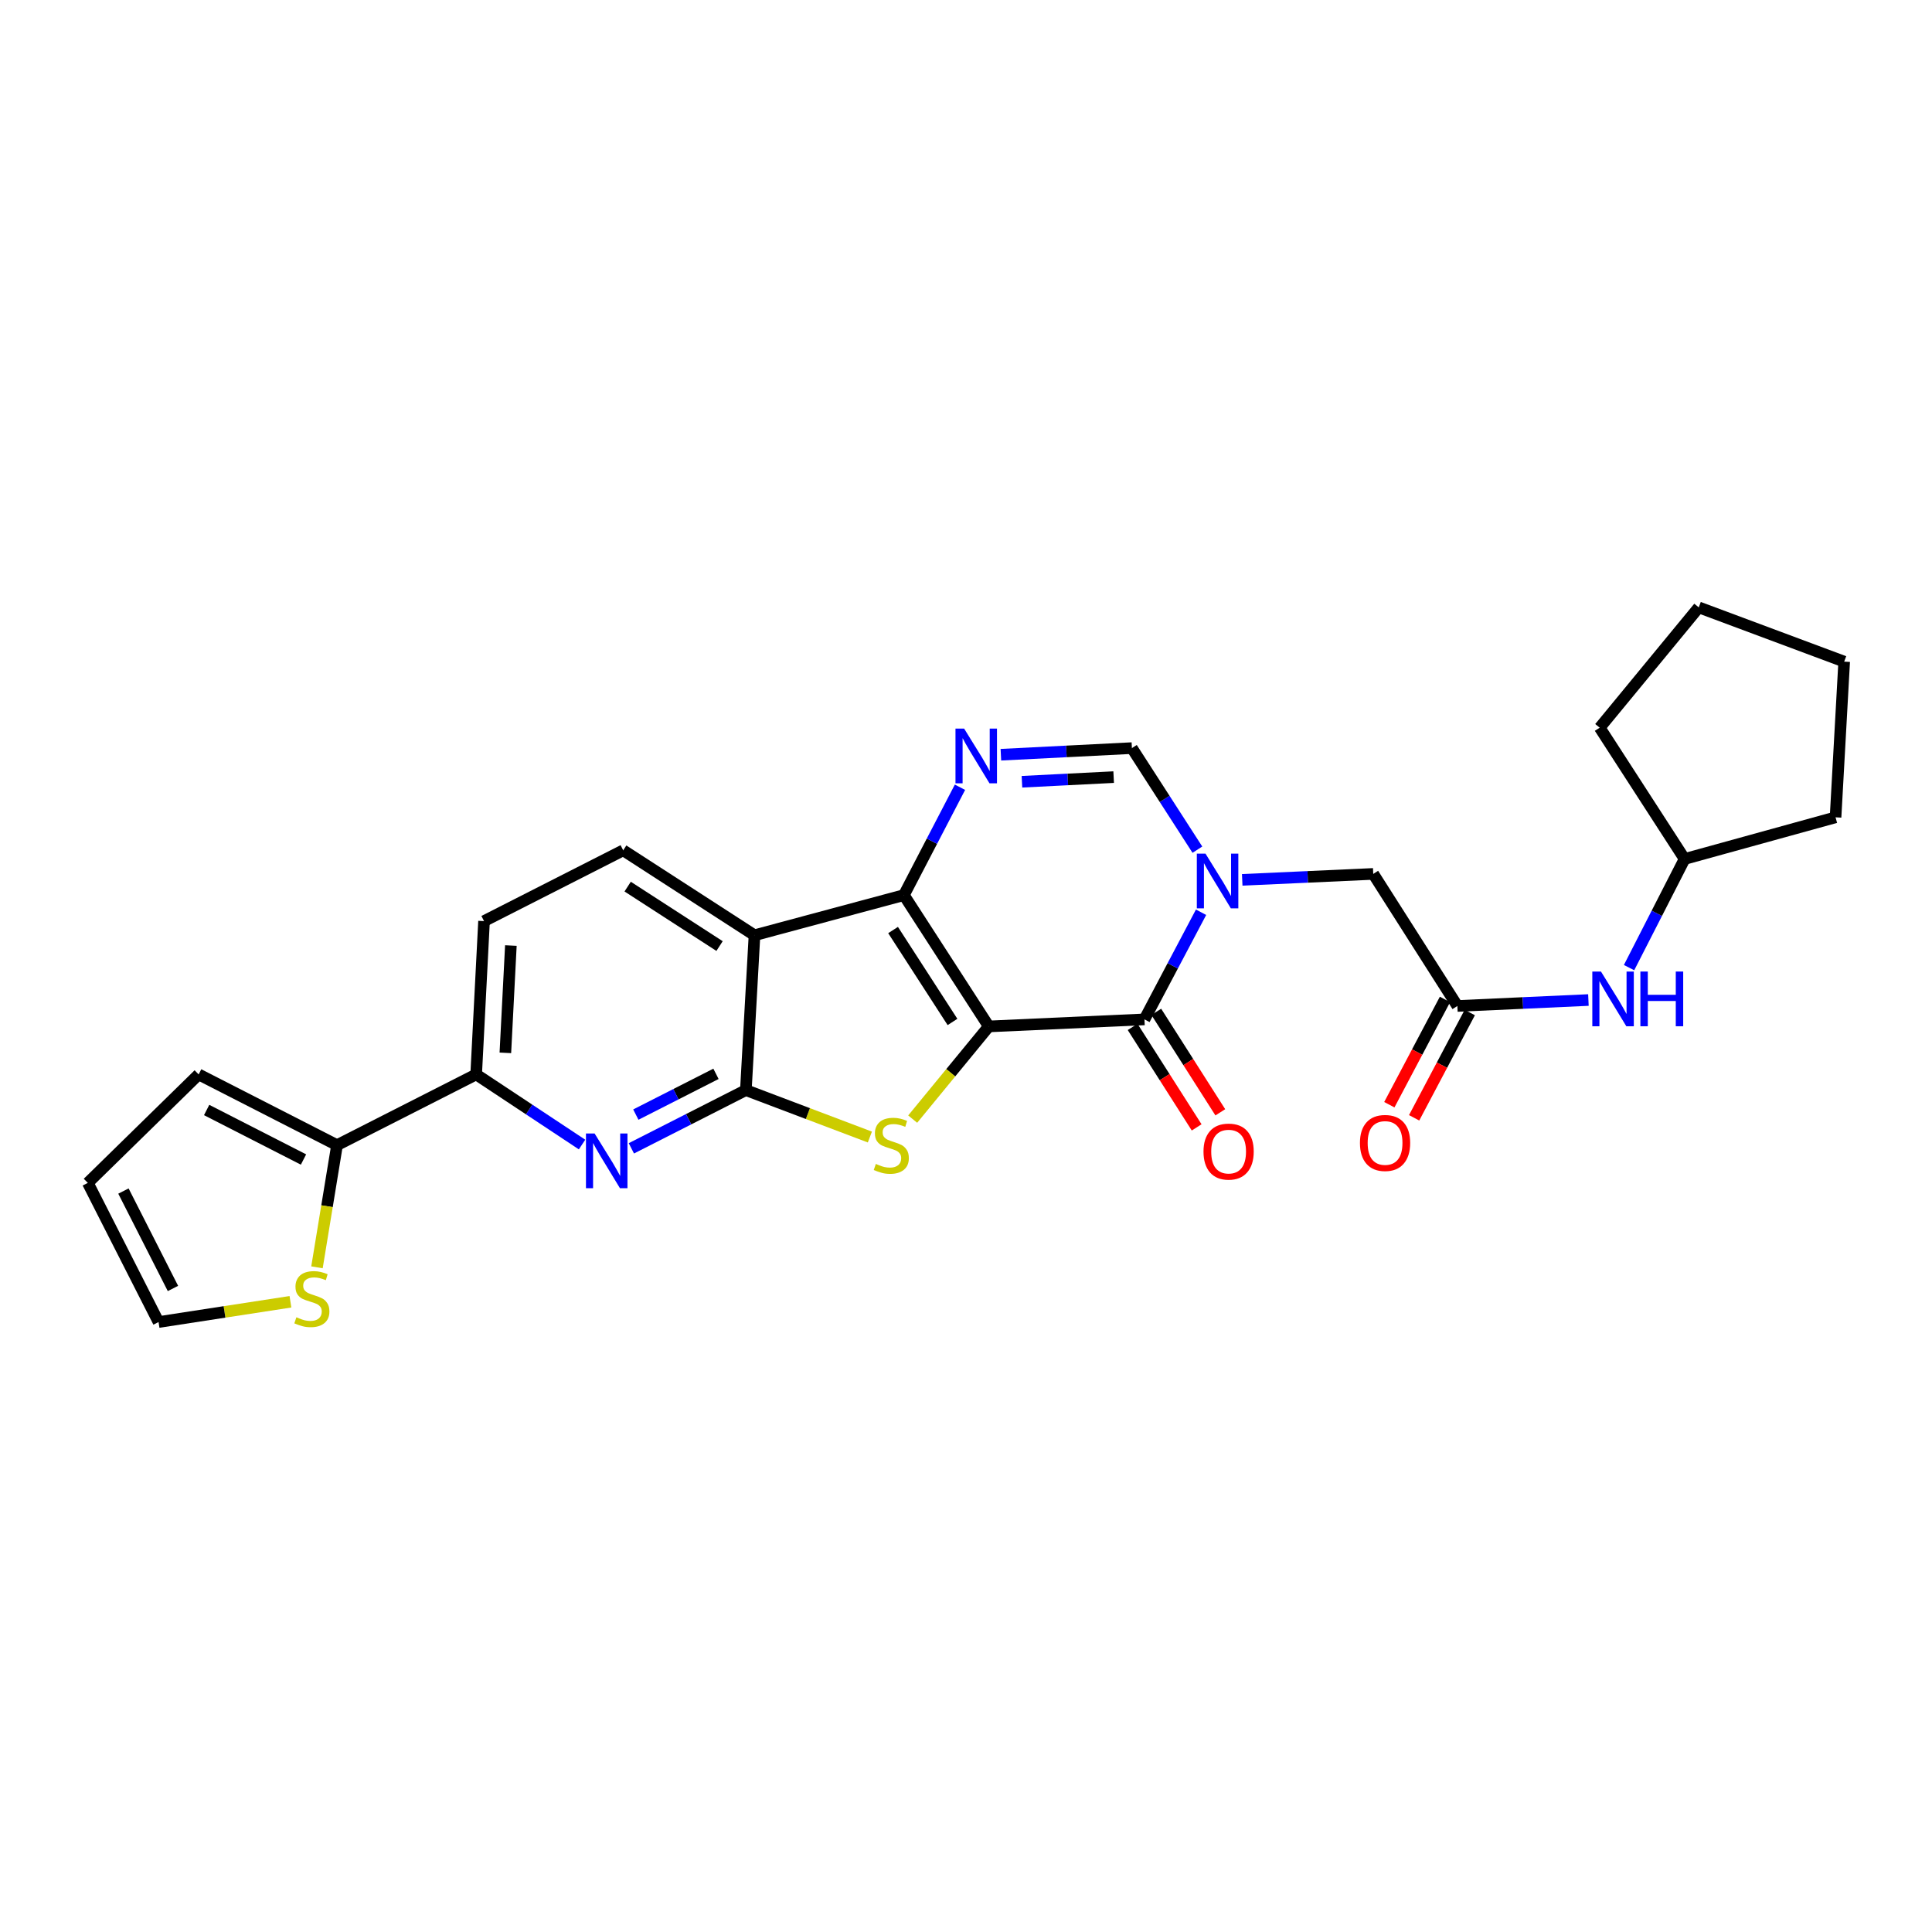 <?xml version='1.0' encoding='iso-8859-1'?>
<svg version='1.1' baseProfile='full'
              xmlns='http://www.w3.org/2000/svg'
                      xmlns:rdkit='http://www.rdkit.org/xml'
                      xmlns:xlink='http://www.w3.org/1999/xlink'
                  xml:space='preserve'
width='1000px' height='1000px' viewBox='0 0 1000 1000'>
<!-- END OF HEADER -->
<rect style='opacity:1.0;fill:#FFFFFF;stroke:none' width='1000' height='1000' x='0' y='0'> </rect>
<path class='bond-0' d='M 511.793,531.278 L 467.855,463.31' style='fill:none;fill-rule:evenodd;stroke:#000000;stroke-width:6px;stroke-linecap:butt;stroke-linejoin:miter;stroke-opacity:1' />
<path class='bond-0' d='M 493.009,528.965 L 462.252,481.388' style='fill:none;fill-rule:evenodd;stroke:#000000;stroke-width:6px;stroke-linecap:butt;stroke-linejoin:miter;stroke-opacity:1' />
<path class='bond-1' d='M 511.793,531.278 L 492.099,555.263' style='fill:none;fill-rule:evenodd;stroke:#000000;stroke-width:6px;stroke-linecap:butt;stroke-linejoin:miter;stroke-opacity:1' />
<path class='bond-1' d='M 492.099,555.263 L 472.405,579.249' style='fill:none;fill-rule:evenodd;stroke:#CCCC00;stroke-width:6px;stroke-linecap:butt;stroke-linejoin:miter;stroke-opacity:1' />
<path class='bond-2' d='M 511.793,531.278 L 592.369,527.632' style='fill:none;fill-rule:evenodd;stroke:#000000;stroke-width:6px;stroke-linecap:butt;stroke-linejoin:miter;stroke-opacity:1' />
<path class='bond-5' d='M 467.855,463.31 L 390.522,484.081' style='fill:none;fill-rule:evenodd;stroke:#000000;stroke-width:6px;stroke-linecap:butt;stroke-linejoin:miter;stroke-opacity:1' />
<path class='bond-6' d='M 467.855,463.31 L 482.369,435.396' style='fill:none;fill-rule:evenodd;stroke:#000000;stroke-width:6px;stroke-linecap:butt;stroke-linejoin:miter;stroke-opacity:1' />
<path class='bond-6' d='M 482.369,435.396 L 496.882,407.482' style='fill:none;fill-rule:evenodd;stroke:#0000FF;stroke-width:6px;stroke-linecap:butt;stroke-linejoin:miter;stroke-opacity:1' />
<path class='bond-3' d='M 450.245,588.53 L 418.153,576.384' style='fill:none;fill-rule:evenodd;stroke:#CCCC00;stroke-width:6px;stroke-linecap:butt;stroke-linejoin:miter;stroke-opacity:1' />
<path class='bond-3' d='M 418.153,576.384 L 386.061,564.237' style='fill:none;fill-rule:evenodd;stroke:#000000;stroke-width:6px;stroke-linecap:butt;stroke-linejoin:miter;stroke-opacity:1' />
<path class='bond-4' d='M 592.369,527.632 L 607.017,499.905' style='fill:none;fill-rule:evenodd;stroke:#000000;stroke-width:6px;stroke-linecap:butt;stroke-linejoin:miter;stroke-opacity:1' />
<path class='bond-4' d='M 607.017,499.905 L 621.666,472.179' style='fill:none;fill-rule:evenodd;stroke:#0000FF;stroke-width:6px;stroke-linecap:butt;stroke-linejoin:miter;stroke-opacity:1' />
<path class='bond-15' d='M 586.247,531.534 L 602.818,557.534' style='fill:none;fill-rule:evenodd;stroke:#000000;stroke-width:6px;stroke-linecap:butt;stroke-linejoin:miter;stroke-opacity:1' />
<path class='bond-15' d='M 602.818,557.534 L 619.388,583.535' style='fill:none;fill-rule:evenodd;stroke:#FF0000;stroke-width:6px;stroke-linecap:butt;stroke-linejoin:miter;stroke-opacity:1' />
<path class='bond-15' d='M 598.491,523.73 L 615.062,549.73' style='fill:none;fill-rule:evenodd;stroke:#000000;stroke-width:6px;stroke-linecap:butt;stroke-linejoin:miter;stroke-opacity:1' />
<path class='bond-15' d='M 615.062,549.73 L 631.632,575.731' style='fill:none;fill-rule:evenodd;stroke:#FF0000;stroke-width:6px;stroke-linecap:butt;stroke-linejoin:miter;stroke-opacity:1' />
<path class='bond-7' d='M 386.061,564.237 L 356.428,579.308' style='fill:none;fill-rule:evenodd;stroke:#000000;stroke-width:6px;stroke-linecap:butt;stroke-linejoin:miter;stroke-opacity:1' />
<path class='bond-7' d='M 356.428,579.308 L 326.796,594.378' style='fill:none;fill-rule:evenodd;stroke:#0000FF;stroke-width:6px;stroke-linecap:butt;stroke-linejoin:miter;stroke-opacity:1' />
<path class='bond-7' d='M 370.589,555.816 L 349.847,566.366' style='fill:none;fill-rule:evenodd;stroke:#000000;stroke-width:6px;stroke-linecap:butt;stroke-linejoin:miter;stroke-opacity:1' />
<path class='bond-7' d='M 349.847,566.366 L 329.104,576.915' style='fill:none;fill-rule:evenodd;stroke:#0000FF;stroke-width:6px;stroke-linecap:butt;stroke-linejoin:miter;stroke-opacity:1' />
<path class='bond-27' d='M 386.061,564.237 L 390.522,484.081' style='fill:none;fill-rule:evenodd;stroke:#000000;stroke-width:6px;stroke-linecap:butt;stroke-linejoin:miter;stroke-opacity:1' />
<path class='bond-8' d='M 619.767,439.788 L 602.817,413.503' style='fill:none;fill-rule:evenodd;stroke:#0000FF;stroke-width:6px;stroke-linecap:butt;stroke-linejoin:miter;stroke-opacity:1' />
<path class='bond-8' d='M 602.817,413.503 L 585.868,387.219' style='fill:none;fill-rule:evenodd;stroke:#000000;stroke-width:6px;stroke-linecap:butt;stroke-linejoin:miter;stroke-opacity:1' />
<path class='bond-12' d='M 642.973,455.414 L 676.883,453.873' style='fill:none;fill-rule:evenodd;stroke:#0000FF;stroke-width:6px;stroke-linecap:butt;stroke-linejoin:miter;stroke-opacity:1' />
<path class='bond-12' d='M 676.883,453.873 L 710.793,452.331' style='fill:none;fill-rule:evenodd;stroke:#000000;stroke-width:6px;stroke-linecap:butt;stroke-linejoin:miter;stroke-opacity:1' />
<path class='bond-13' d='M 390.522,484.081 L 322.57,440.127' style='fill:none;fill-rule:evenodd;stroke:#000000;stroke-width:6px;stroke-linecap:butt;stroke-linejoin:miter;stroke-opacity:1' />
<path class='bond-13' d='M 372.443,489.679 L 324.877,458.911' style='fill:none;fill-rule:evenodd;stroke:#000000;stroke-width:6px;stroke-linecap:butt;stroke-linejoin:miter;stroke-opacity:1' />
<path class='bond-28' d='M 518.056,390.647 L 551.962,388.933' style='fill:none;fill-rule:evenodd;stroke:#0000FF;stroke-width:6px;stroke-linecap:butt;stroke-linejoin:miter;stroke-opacity:1' />
<path class='bond-28' d='M 551.962,388.933 L 585.868,387.219' style='fill:none;fill-rule:evenodd;stroke:#000000;stroke-width:6px;stroke-linecap:butt;stroke-linejoin:miter;stroke-opacity:1' />
<path class='bond-28' d='M 528.961,404.634 L 552.695,403.434' style='fill:none;fill-rule:evenodd;stroke:#0000FF;stroke-width:6px;stroke-linecap:butt;stroke-linejoin:miter;stroke-opacity:1' />
<path class='bond-28' d='M 552.695,403.434 L 576.429,402.234' style='fill:none;fill-rule:evenodd;stroke:#000000;stroke-width:6px;stroke-linecap:butt;stroke-linejoin:miter;stroke-opacity:1' />
<path class='bond-9' d='M 301.269,592.412 L 273.866,574.263' style='fill:none;fill-rule:evenodd;stroke:#0000FF;stroke-width:6px;stroke-linecap:butt;stroke-linejoin:miter;stroke-opacity:1' />
<path class='bond-9' d='M 273.866,574.263 L 246.463,556.114' style='fill:none;fill-rule:evenodd;stroke:#000000;stroke-width:6px;stroke-linecap:butt;stroke-linejoin:miter;stroke-opacity:1' />
<path class='bond-10' d='M 246.463,556.114 L 174.445,592.728' style='fill:none;fill-rule:evenodd;stroke:#000000;stroke-width:6px;stroke-linecap:butt;stroke-linejoin:miter;stroke-opacity:1' />
<path class='bond-29' d='M 246.463,556.114 L 250.536,476.765' style='fill:none;fill-rule:evenodd;stroke:#000000;stroke-width:6px;stroke-linecap:butt;stroke-linejoin:miter;stroke-opacity:1' />
<path class='bond-29' d='M 261.574,544.956 L 264.426,489.412' style='fill:none;fill-rule:evenodd;stroke:#000000;stroke-width:6px;stroke-linecap:butt;stroke-linejoin:miter;stroke-opacity:1' />
<path class='bond-14' d='M 174.445,592.728 L 169.256,624.346' style='fill:none;fill-rule:evenodd;stroke:#000000;stroke-width:6px;stroke-linecap:butt;stroke-linejoin:miter;stroke-opacity:1' />
<path class='bond-14' d='M 169.256,624.346 L 164.066,655.963' style='fill:none;fill-rule:evenodd;stroke:#CCCC00;stroke-width:6px;stroke-linecap:butt;stroke-linejoin:miter;stroke-opacity:1' />
<path class='bond-18' d='M 174.445,592.728 L 102.823,556.114' style='fill:none;fill-rule:evenodd;stroke:#000000;stroke-width:6px;stroke-linecap:butt;stroke-linejoin:miter;stroke-opacity:1' />
<path class='bond-18' d='M 157.093,600.164 L 106.958,574.535' style='fill:none;fill-rule:evenodd;stroke:#000000;stroke-width:6px;stroke-linecap:butt;stroke-linejoin:miter;stroke-opacity:1' />
<path class='bond-11' d='M 754.336,520.695 L 710.793,452.331' style='fill:none;fill-rule:evenodd;stroke:#000000;stroke-width:6px;stroke-linecap:butt;stroke-linejoin:miter;stroke-opacity:1' />
<path class='bond-16' d='M 754.336,520.695 L 788.249,519.153' style='fill:none;fill-rule:evenodd;stroke:#000000;stroke-width:6px;stroke-linecap:butt;stroke-linejoin:miter;stroke-opacity:1' />
<path class='bond-16' d='M 788.249,519.153 L 822.163,517.612' style='fill:none;fill-rule:evenodd;stroke:#0000FF;stroke-width:6px;stroke-linecap:butt;stroke-linejoin:miter;stroke-opacity:1' />
<path class='bond-20' d='M 747.917,517.302 L 733.517,544.549' style='fill:none;fill-rule:evenodd;stroke:#000000;stroke-width:6px;stroke-linecap:butt;stroke-linejoin:miter;stroke-opacity:1' />
<path class='bond-20' d='M 733.517,544.549 L 719.116,571.795' style='fill:none;fill-rule:evenodd;stroke:#FF0000;stroke-width:6px;stroke-linecap:butt;stroke-linejoin:miter;stroke-opacity:1' />
<path class='bond-20' d='M 760.754,524.087 L 746.353,551.334' style='fill:none;fill-rule:evenodd;stroke:#000000;stroke-width:6px;stroke-linecap:butt;stroke-linejoin:miter;stroke-opacity:1' />
<path class='bond-20' d='M 746.353,551.334 L 731.953,578.58' style='fill:none;fill-rule:evenodd;stroke:#FF0000;stroke-width:6px;stroke-linecap:butt;stroke-linejoin:miter;stroke-opacity:1' />
<path class='bond-17' d='M 322.57,440.127 L 250.536,476.765' style='fill:none;fill-rule:evenodd;stroke:#000000;stroke-width:6px;stroke-linecap:butt;stroke-linejoin:miter;stroke-opacity:1' />
<path class='bond-19' d='M 150.331,673.798 L 116.2,679.044' style='fill:none;fill-rule:evenodd;stroke:#CCCC00;stroke-width:6px;stroke-linecap:butt;stroke-linejoin:miter;stroke-opacity:1' />
<path class='bond-19' d='M 116.2,679.044 L 82.068,684.291' style='fill:none;fill-rule:evenodd;stroke:#000000;stroke-width:6px;stroke-linecap:butt;stroke-linejoin:miter;stroke-opacity:1' />
<path class='bond-22' d='M 843.198,500.839 L 857.571,472.721' style='fill:none;fill-rule:evenodd;stroke:#0000FF;stroke-width:6px;stroke-linecap:butt;stroke-linejoin:miter;stroke-opacity:1' />
<path class='bond-22' d='M 857.571,472.721 L 871.945,444.604' style='fill:none;fill-rule:evenodd;stroke:#000000;stroke-width:6px;stroke-linecap:butt;stroke-linejoin:miter;stroke-opacity:1' />
<path class='bond-21' d='M 102.823,556.114 L 45.455,612.265' style='fill:none;fill-rule:evenodd;stroke:#000000;stroke-width:6px;stroke-linecap:butt;stroke-linejoin:miter;stroke-opacity:1' />
<path class='bond-30' d='M 82.068,684.291 L 45.455,612.265' style='fill:none;fill-rule:evenodd;stroke:#000000;stroke-width:6px;stroke-linecap:butt;stroke-linejoin:miter;stroke-opacity:1' />
<path class='bond-30' d='M 89.519,666.907 L 63.89,616.489' style='fill:none;fill-rule:evenodd;stroke:#000000;stroke-width:6px;stroke-linecap:butt;stroke-linejoin:miter;stroke-opacity:1' />
<path class='bond-23' d='M 871.945,444.604 L 827.999,376.652' style='fill:none;fill-rule:evenodd;stroke:#000000;stroke-width:6px;stroke-linecap:butt;stroke-linejoin:miter;stroke-opacity:1' />
<path class='bond-24' d='M 871.945,444.604 L 950.077,423.042' style='fill:none;fill-rule:evenodd;stroke:#000000;stroke-width:6px;stroke-linecap:butt;stroke-linejoin:miter;stroke-opacity:1' />
<path class='bond-26' d='M 827.999,376.652 L 879.277,314.379' style='fill:none;fill-rule:evenodd;stroke:#000000;stroke-width:6px;stroke-linecap:butt;stroke-linejoin:miter;stroke-opacity:1' />
<path class='bond-25' d='M 950.077,423.042 L 954.545,342.458' style='fill:none;fill-rule:evenodd;stroke:#000000;stroke-width:6px;stroke-linecap:butt;stroke-linejoin:miter;stroke-opacity:1' />
<path class='bond-31' d='M 954.545,342.458 L 879.277,314.379' style='fill:none;fill-rule:evenodd;stroke:#000000;stroke-width:6px;stroke-linecap:butt;stroke-linejoin:miter;stroke-opacity:1' />
<path  class='atom-2' d='M 453.337 602.448
Q 453.657 602.568, 454.977 603.128
Q 456.297 603.688, 457.737 604.048
Q 459.217 604.368, 460.657 604.368
Q 463.337 604.368, 464.897 603.088
Q 466.457 601.768, 466.457 599.488
Q 466.457 597.928, 465.657 596.968
Q 464.897 596.008, 463.697 595.488
Q 462.497 594.968, 460.497 594.368
Q 457.977 593.608, 456.457 592.888
Q 454.977 592.168, 453.897 590.648
Q 452.857 589.128, 452.857 586.568
Q 452.857 583.008, 455.257 580.808
Q 457.697 578.608, 462.497 578.608
Q 465.777 578.608, 469.497 580.168
L 468.577 583.248
Q 465.177 581.848, 462.617 581.848
Q 459.857 581.848, 458.337 583.008
Q 456.817 584.128, 456.857 586.088
Q 456.857 587.608, 457.617 588.528
Q 458.417 589.448, 459.537 589.968
Q 460.697 590.488, 462.617 591.088
Q 465.177 591.888, 466.697 592.688
Q 468.217 593.488, 469.297 595.128
Q 470.417 596.728, 470.417 599.488
Q 470.417 603.408, 467.777 605.528
Q 465.177 607.608, 460.817 607.608
Q 458.297 607.608, 456.377 607.048
Q 454.497 606.528, 452.257 605.608
L 453.337 602.448
' fill='#CCCC00'/>
<path  class='atom-5' d='M 623.957 441.833
L 633.237 456.833
Q 634.157 458.313, 635.637 460.993
Q 637.117 463.673, 637.197 463.833
L 637.197 441.833
L 640.957 441.833
L 640.957 470.153
L 637.077 470.153
L 627.117 453.753
Q 625.957 451.833, 624.717 449.633
Q 623.517 447.433, 623.157 446.753
L 623.157 470.153
L 619.477 470.153
L 619.477 441.833
L 623.957 441.833
' fill='#0000FF'/>
<path  class='atom-7' d='M 499.04 377.132
L 508.32 392.132
Q 509.24 393.612, 510.72 396.292
Q 512.2 398.972, 512.28 399.132
L 512.28 377.132
L 516.04 377.132
L 516.04 405.452
L 512.16 405.452
L 502.2 389.052
Q 501.04 387.132, 499.8 384.932
Q 498.6 382.732, 498.24 382.052
L 498.24 405.452
L 494.56 405.452
L 494.56 377.132
L 499.04 377.132
' fill='#0000FF'/>
<path  class='atom-8' d='M 307.776 586.707
L 317.056 601.707
Q 317.976 603.187, 319.456 605.867
Q 320.936 608.547, 321.016 608.707
L 321.016 586.707
L 324.776 586.707
L 324.776 615.027
L 320.896 615.027
L 310.936 598.627
Q 309.776 596.707, 308.536 594.507
Q 307.336 592.307, 306.976 591.627
L 306.976 615.027
L 303.296 615.027
L 303.296 586.707
L 307.776 586.707
' fill='#0000FF'/>
<path  class='atom-15' d='M 153.418 681.814
Q 153.738 681.934, 155.058 682.494
Q 156.378 683.054, 157.818 683.414
Q 159.298 683.734, 160.738 683.734
Q 163.418 683.734, 164.978 682.454
Q 166.538 681.134, 166.538 678.854
Q 166.538 677.294, 165.738 676.334
Q 164.978 675.374, 163.778 674.854
Q 162.578 674.334, 160.578 673.734
Q 158.058 672.974, 156.538 672.254
Q 155.058 671.534, 153.978 670.014
Q 152.938 668.494, 152.938 665.934
Q 152.938 662.374, 155.338 660.174
Q 157.778 657.974, 162.578 657.974
Q 165.858 657.974, 169.578 659.534
L 168.658 662.614
Q 165.258 661.214, 162.698 661.214
Q 159.938 661.214, 158.418 662.374
Q 156.898 663.494, 156.938 665.454
Q 156.938 666.974, 157.698 667.894
Q 158.498 668.814, 159.618 669.334
Q 160.778 669.854, 162.698 670.454
Q 165.258 671.254, 166.778 672.054
Q 168.298 672.854, 169.378 674.494
Q 170.498 676.094, 170.498 678.854
Q 170.498 682.774, 167.858 684.894
Q 165.258 686.974, 160.898 686.974
Q 158.378 686.974, 156.458 686.414
Q 154.578 685.894, 152.338 684.974
L 153.418 681.814
' fill='#CCCC00'/>
<path  class='atom-16' d='M 622.928 596.059
Q 622.928 589.259, 626.288 585.459
Q 629.648 581.659, 635.928 581.659
Q 642.208 581.659, 645.568 585.459
Q 648.928 589.259, 648.928 596.059
Q 648.928 602.939, 645.528 606.859
Q 642.128 610.739, 635.928 610.739
Q 629.688 610.739, 626.288 606.859
Q 622.928 602.979, 622.928 596.059
M 635.928 607.539
Q 640.248 607.539, 642.568 604.659
Q 644.928 601.739, 644.928 596.059
Q 644.928 590.499, 642.568 587.699
Q 640.248 584.859, 635.928 584.859
Q 631.608 584.859, 629.248 587.659
Q 626.928 590.459, 626.928 596.059
Q 626.928 601.779, 629.248 604.659
Q 631.608 607.539, 635.928 607.539
' fill='#FF0000'/>
<path  class='atom-17' d='M 828.66 502.872
L 837.94 517.872
Q 838.86 519.352, 840.34 522.032
Q 841.82 524.712, 841.9 524.872
L 841.9 502.872
L 845.66 502.872
L 845.66 531.192
L 841.78 531.192
L 831.82 514.792
Q 830.66 512.872, 829.42 510.672
Q 828.22 508.472, 827.86 507.792
L 827.86 531.192
L 824.18 531.192
L 824.18 502.872
L 828.66 502.872
' fill='#0000FF'/>
<path  class='atom-17' d='M 849.06 502.872
L 852.9 502.872
L 852.9 514.912
L 867.38 514.912
L 867.38 502.872
L 871.22 502.872
L 871.22 531.192
L 867.38 531.192
L 867.38 518.112
L 852.9 518.112
L 852.9 531.192
L 849.06 531.192
L 849.06 502.872
' fill='#0000FF'/>
<path  class='atom-21' d='M 703.907 591.59
Q 703.907 584.79, 707.267 580.99
Q 710.627 577.19, 716.907 577.19
Q 723.187 577.19, 726.547 580.99
Q 729.907 584.79, 729.907 591.59
Q 729.907 598.47, 726.507 602.39
Q 723.107 606.27, 716.907 606.27
Q 710.667 606.27, 707.267 602.39
Q 703.907 598.51, 703.907 591.59
M 716.907 603.07
Q 721.227 603.07, 723.547 600.19
Q 725.907 597.27, 725.907 591.59
Q 725.907 586.03, 723.547 583.23
Q 721.227 580.39, 716.907 580.39
Q 712.587 580.39, 710.227 583.19
Q 707.907 585.99, 707.907 591.59
Q 707.907 597.31, 710.227 600.19
Q 712.587 603.07, 716.907 603.07
' fill='#FF0000'/>
</svg>
